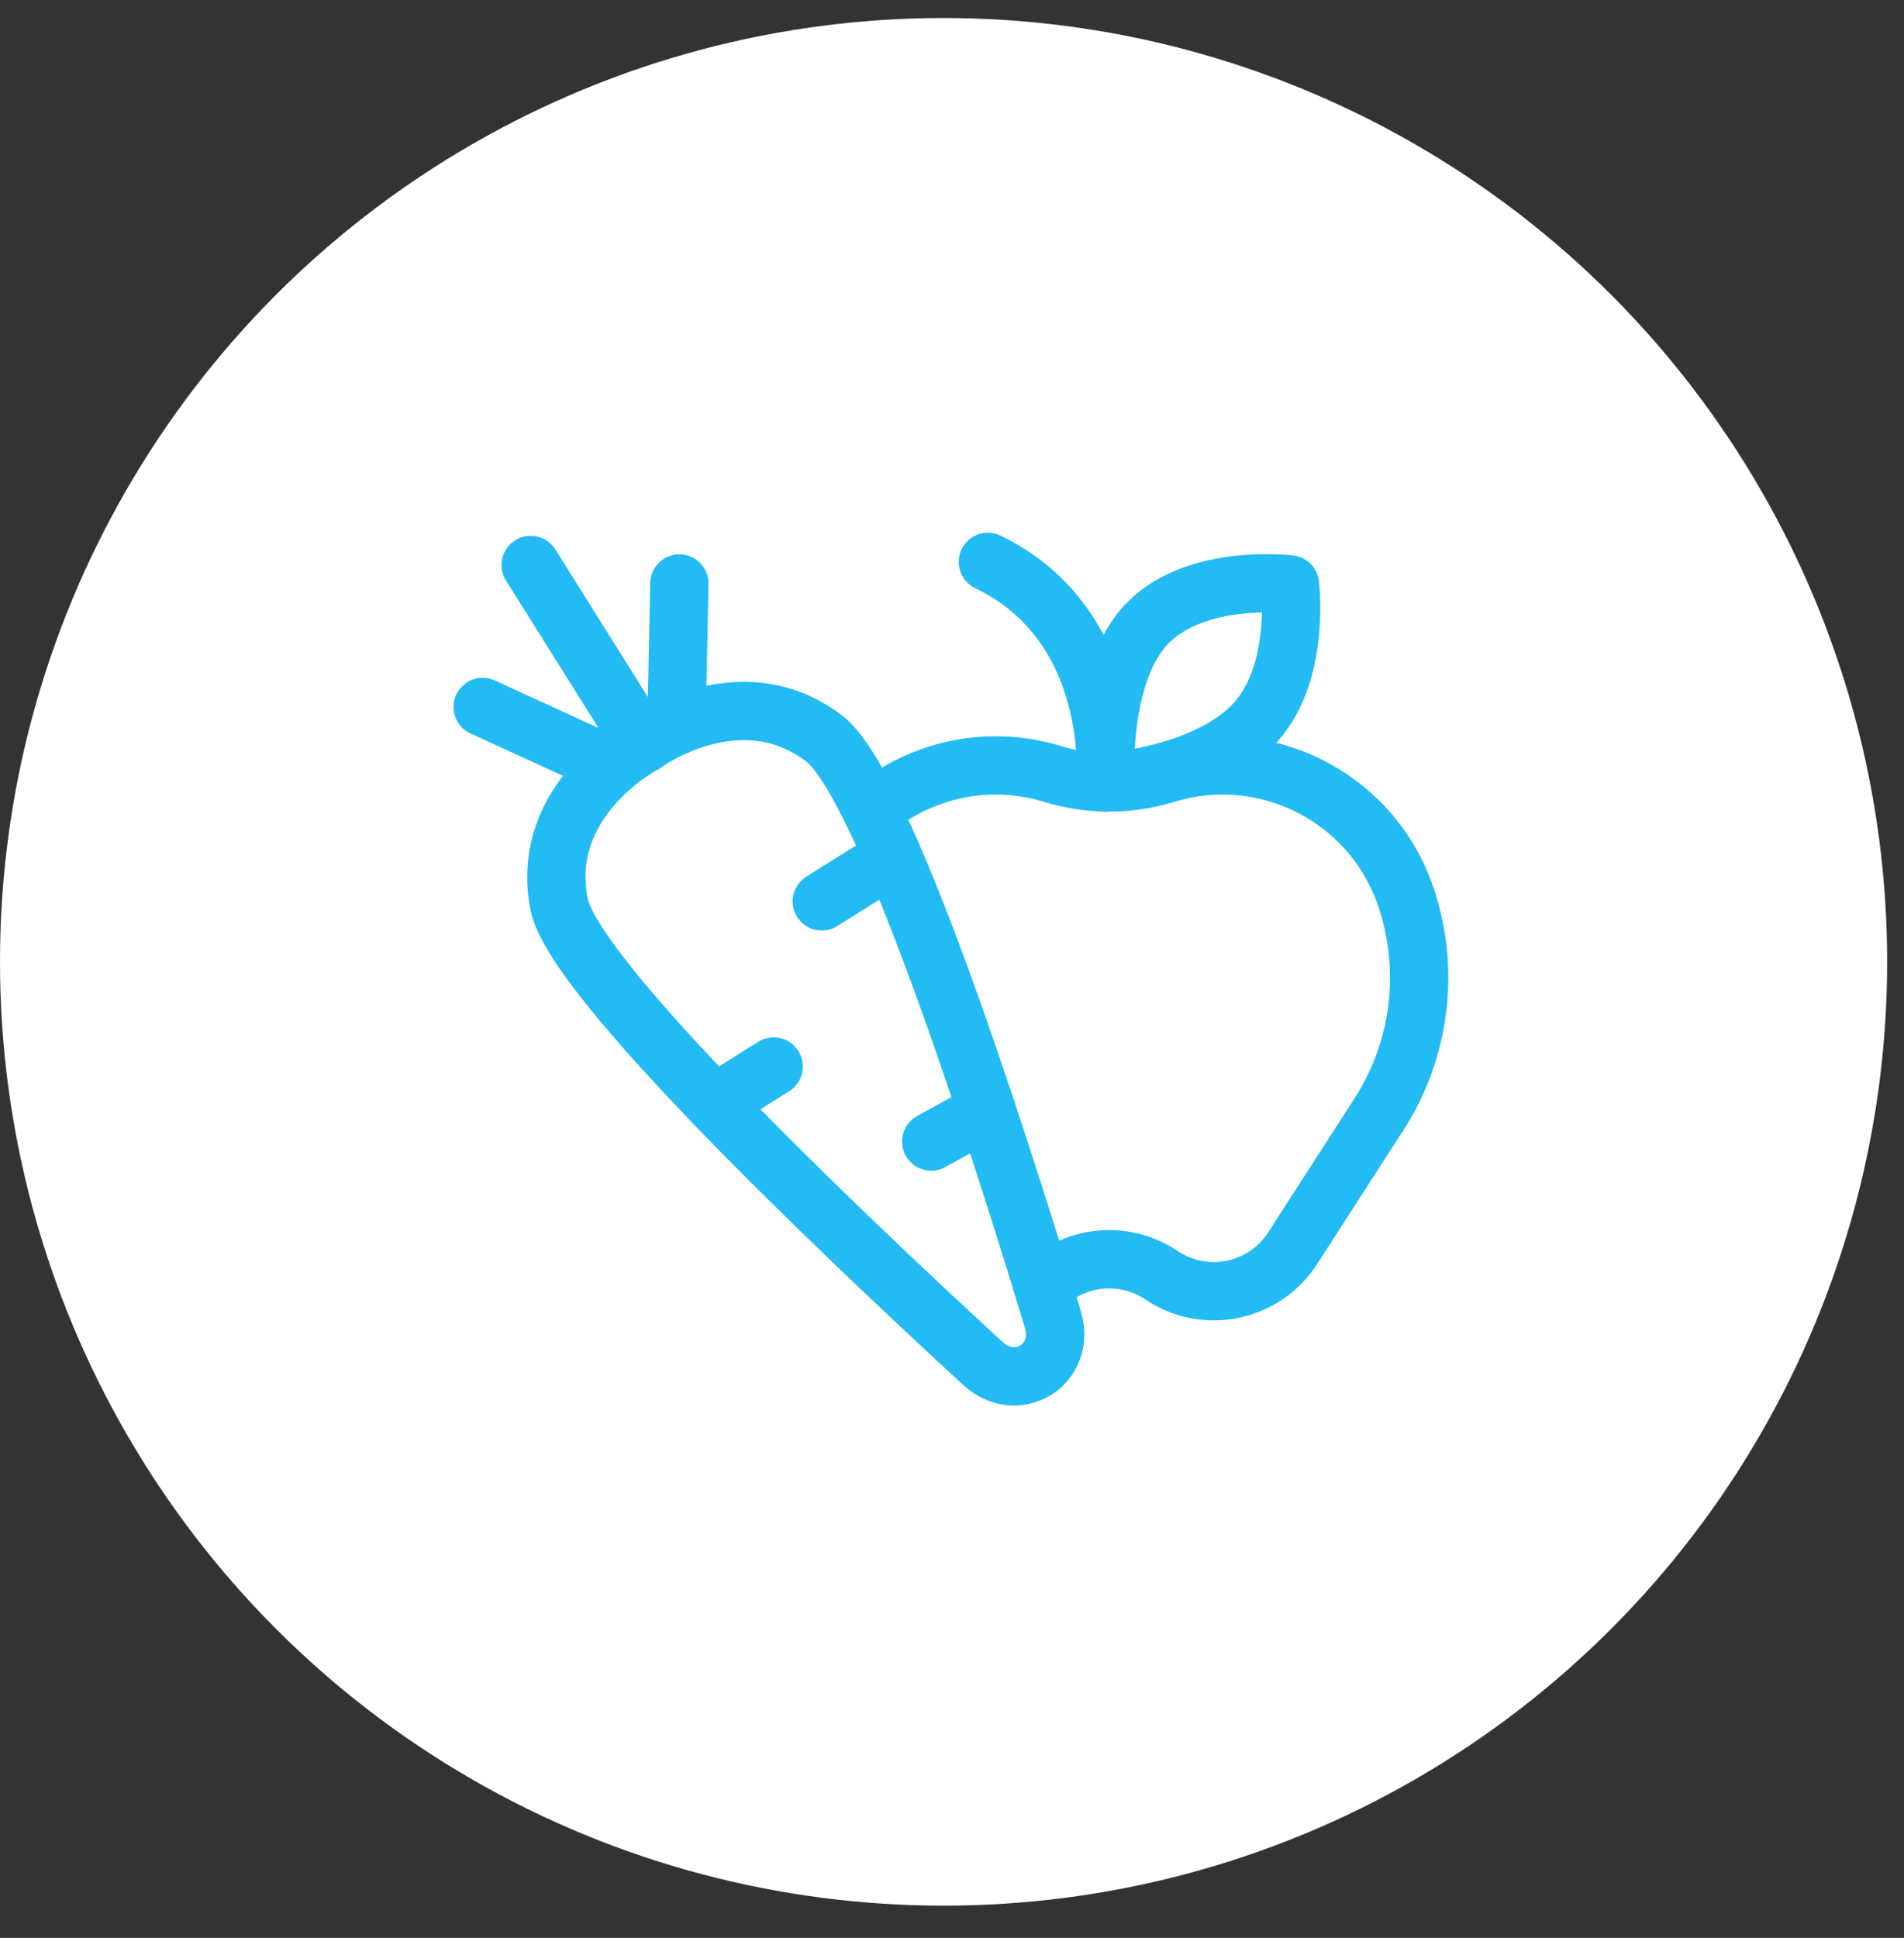 <svg width="57" height="58" viewBox="0 0 57 58" fill="none" xmlns="http://www.w3.org/2000/svg">
<rect x="0" y="0" width="57" height="58" fill="#333333" stroke="none"/>
<circle cx="28.248" cy="28.787" r="28.248" fill="white"/>
<g clip-path="url(#clip0_1_282)">
<path d="M26.094 24.257C27.124 23.397 28.438 22.908 29.807 22.908C30.37 22.908 30.942 22.99 31.507 23.164C32.023 23.322 32.555 23.406 33.089 23.417H33.097H33.098C33.133 23.417 33.169 23.418 33.205 23.418C33.778 23.418 34.35 23.334 34.904 23.164C35.469 22.99 36.041 22.908 36.604 22.908C39.023 22.908 41.271 24.434 42.086 26.841C42.825 29.02 42.528 31.418 41.281 33.352L40.207 35.017L38.696 37.361C37.844 38.681 36.075 39.044 34.772 38.167H34.772C33.825 37.529 32.586 37.529 31.639 38.167C31.494 38.264 31.343 38.346 31.189 38.413" stroke="#22BBF3" stroke-width="1.745" stroke-miterlimit="10" stroke-linecap="round" stroke-linejoin="round"/>
<path d="M33.09 23.417C33.09 23.417 33.537 18.728 29.573 16.817" stroke="#22BBF3" stroke-width="1.745" stroke-miterlimit="10" stroke-linecap="round" stroke-linejoin="round"/>
<path d="M37.476 21.736C35.99 23.223 33.089 23.417 33.089 23.417C33.089 23.417 32.886 20.12 34.373 18.633C35.86 17.146 38.617 17.493 38.617 17.493C38.617 17.493 38.963 20.25 37.476 21.736Z" stroke="#22BBF3" stroke-width="1.745" stroke-miterlimit="10" stroke-linecap="round" stroke-linejoin="round"/>
<path d="M29.42 40.804C30.454 41.756 31.926 40.832 31.518 39.487C29.711 33.523 26.448 23.44 24.661 22.092C22.101 20.162 19.255 22.276 19.255 22.276C19.255 22.276 16.113 23.92 16.738 27.064C17.174 29.26 24.835 36.583 29.42 40.804Z" stroke="#22BBF3" stroke-width="1.745" stroke-miterlimit="10" stroke-linecap="round" stroke-linejoin="round"/>
<path d="M26.713 25.653L24.601 26.978" stroke="#22BBF3" stroke-width="1.745" stroke-miterlimit="10" stroke-linecap="round" stroke-linejoin="round"/>
<path d="M21.387 33.034L23.161 31.921" stroke="#22BBF3" stroke-width="1.745" stroke-miterlimit="10" stroke-linecap="round" stroke-linejoin="round"/>
<path d="M29.541 33.248L27.877 34.166" stroke="#22BBF3" stroke-width="1.745" stroke-miterlimit="10" stroke-linecap="round" stroke-linejoin="round"/>
<path d="M19.254 22.277L15.887 16.91" stroke="#22BBF3" stroke-width="1.745" stroke-miterlimit="10" stroke-linecap="round" stroke-linejoin="round"/>
<path d="M20.252 21.726L20.338 17.464" stroke="#22BBF3" stroke-width="1.745" stroke-miterlimit="10" stroke-linecap="round" stroke-linejoin="round"/>
<path d="M18.325 22.935L14.45 21.159" stroke="#22BBF3" stroke-width="1.745" stroke-miterlimit="10" stroke-linecap="round" stroke-linejoin="round"/>
</g>
<defs>
<clipPath id="clip0_1_282">
<rect width="29.781" height="29.781" fill="white" transform="translate(13.576 14.115)"/>
</clipPath>
</defs>
</svg>
